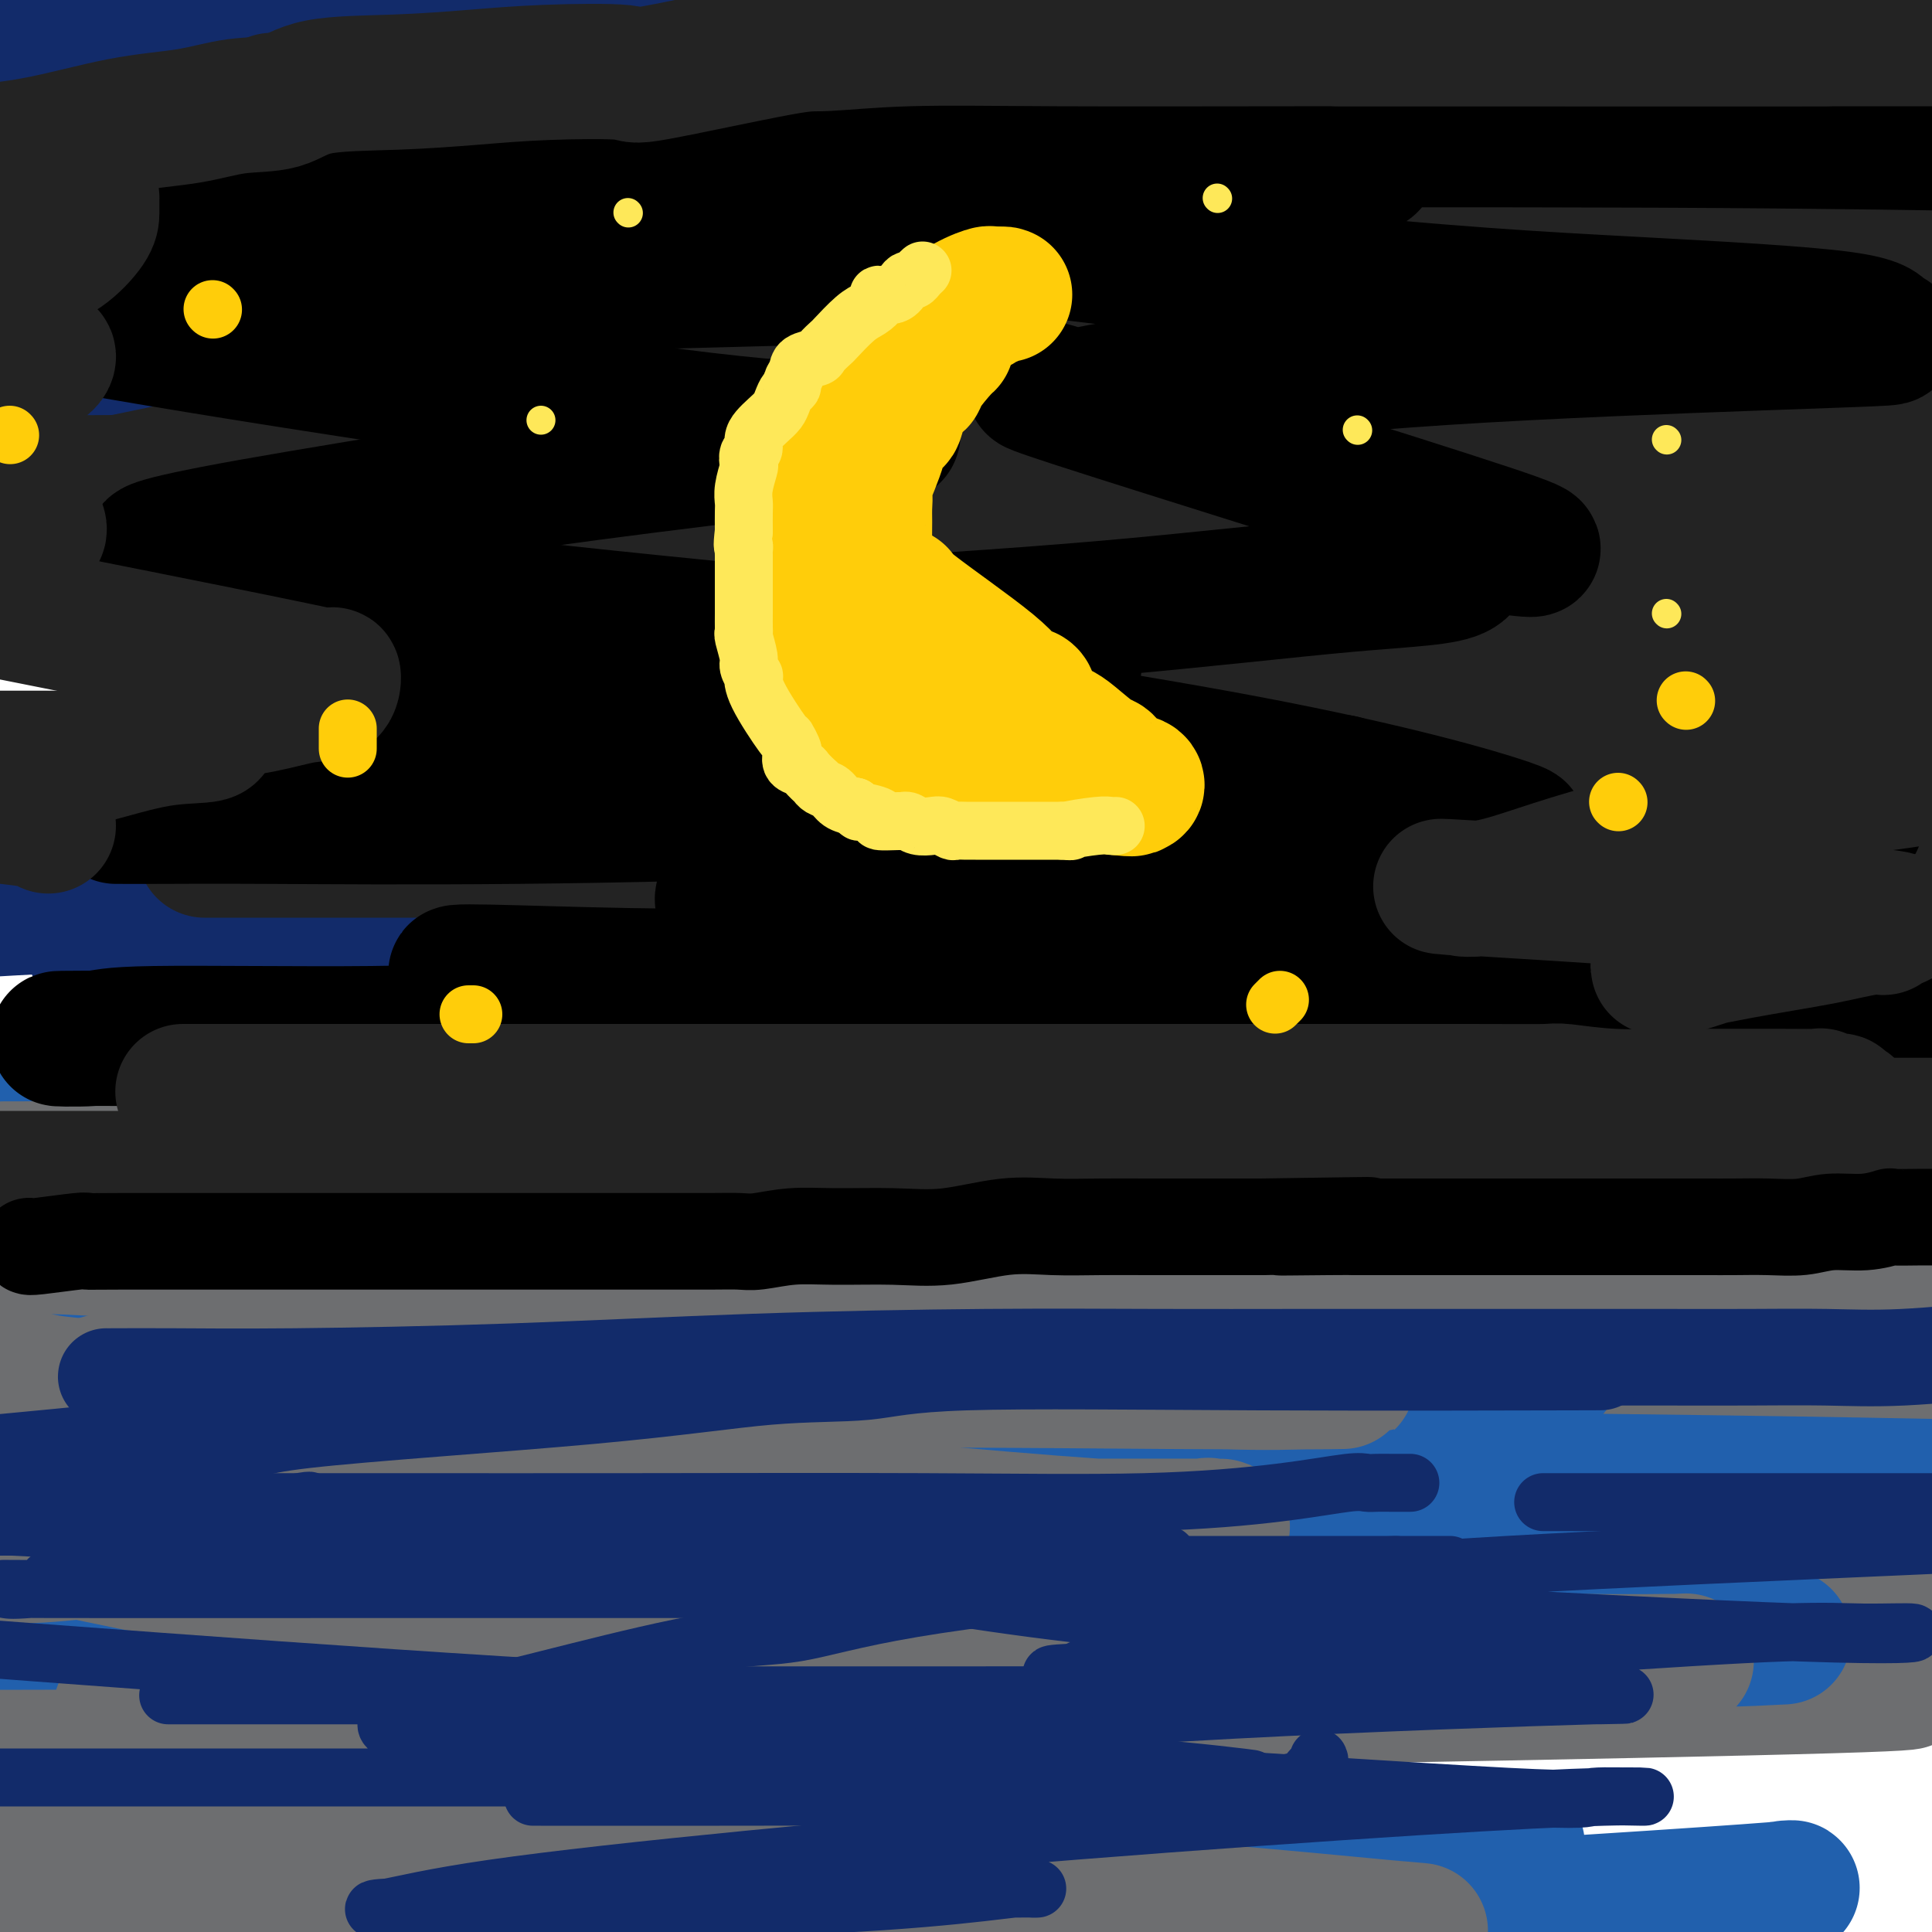 <svg viewBox='0 0 400 400' version='1.1' xmlns='http://www.w3.org/2000/svg' xmlns:xlink='http://www.w3.org/1999/xlink'><g fill='none' stroke='rgb(18,43,106)' stroke-width='28' stroke-linecap='round' stroke-linejoin='round'><path d='M8,97c0.163,-0.002 0.326,-0.004 1,0c0.674,0.004 1.861,0.015 18,0c16.139,-0.015 47.232,-0.058 83,0c35.768,0.058 76.211,0.215 118,0c41.789,-0.215 84.924,-0.801 115,-2c30.076,-1.199 47.093,-3.011 48,-3c0.907,0.011 -14.297,1.845 -22,3c-7.703,1.155 -7.905,1.632 -31,3c-23.095,1.368 -69.081,3.626 -106,5c-36.919,1.374 -64.769,1.865 -82,2c-17.231,0.135 -23.842,-0.086 -26,0c-2.158,0.086 0.137,0.479 5,0c4.863,-0.479 12.293,-1.829 34,-3c21.707,-1.171 57.690,-2.161 98,-3c40.310,-0.839 84.946,-1.525 124,-2c39.054,-0.475 72.527,-0.737 106,-1'/><path d='M398,96c12.881,-0.038 25.762,-0.076 0,0c-25.762,0.076 -90.168,0.266 -122,0c-31.832,-0.266 -31.089,-0.989 -34,-1c-2.911,-0.011 -9.476,0.689 2,-1c11.476,-1.689 40.993,-5.768 73,-8c32.007,-2.232 66.503,-2.616 101,-3'/><path d='M330,78c8.721,-0.221 17.441,-0.441 0,0c-17.441,0.441 -61.044,1.544 -100,-1c-38.956,-2.544 -73.265,-8.735 -83,-11c-9.735,-2.265 5.103,-0.606 31,0c25.897,0.606 62.851,0.157 81,0c18.149,-0.157 17.493,-0.024 18,0c0.507,0.024 2.177,-0.063 -1,0c-3.177,0.063 -11.202,0.275 -31,0c-19.798,-0.275 -51.369,-1.035 -88,0c-36.631,1.035 -78.323,3.867 -115,5c-36.677,1.133 -68.338,0.566 -100,0'/><path d='M3,65c-2.569,0.226 -5.138,0.451 0,0c5.138,-0.451 17.985,-1.579 35,-2c17.015,-0.421 38.200,-0.133 45,0c6.800,0.133 -0.785,0.113 0,0c0.785,-0.113 9.938,-0.318 -4,0c-13.938,0.318 -50.969,1.159 -88,2'/><path d='M9,46c-9.419,0.558 -18.838,1.116 0,0c18.838,-1.116 65.932,-3.907 97,-6c31.068,-2.093 46.109,-3.489 52,-4c5.891,-0.511 2.631,-0.137 1,0c-1.631,0.137 -1.633,0.037 -2,0c-0.367,-0.037 -1.099,-0.010 -6,0c-4.901,0.010 -13.972,0.003 -43,0c-29.028,-0.003 -78.014,-0.001 -127,0'/><path d='M107,8c-16.768,0.453 -33.537,0.906 0,0c33.537,-0.906 117.379,-3.172 148,-4c30.621,-0.828 8.021,-0.219 -1,0c-9.021,0.219 -4.465,0.048 -17,0c-12.535,-0.048 -42.163,0.025 -55,0c-12.837,-0.025 -8.883,-0.150 -43,0c-34.117,0.150 -106.305,0.575 -132,0c-25.695,-0.575 -4.898,-2.150 2,-3c6.898,-0.850 -0.103,-0.975 0,-1c0.103,-0.025 7.310,0.050 13,0c5.690,-0.050 9.865,-0.223 12,0c2.135,0.223 2.232,0.843 1,1c-1.232,0.157 -3.793,-0.150 -2,0c1.793,0.150 7.941,0.757 -8,1c-15.941,0.243 -53.970,0.121 -92,0'/><path d='M71,115c-0.756,-0.267 -1.511,-0.533 0,0c1.511,0.533 5.289,1.867 -18,3c-23.289,1.133 -73.644,2.067 -124,3'/><path d='M19,120c-4.622,0.378 -9.244,0.756 0,0c9.244,-0.756 32.356,-2.644 13,0c-19.356,2.644 -81.178,9.822 -143,17'/><path d='M83,140c-10.431,0.081 -20.863,0.162 0,0c20.863,-0.162 73.020,-0.566 115,0c41.980,0.566 73.785,2.102 95,3c21.215,0.898 31.842,1.160 36,2c4.158,0.840 1.847,2.260 0,3c-1.847,0.740 -3.229,0.801 -16,2c-12.771,1.199 -36.932,3.537 -63,5c-26.068,1.463 -54.045,2.053 -81,3c-26.955,0.947 -52.888,2.252 -67,3c-14.112,0.748 -16.404,0.938 -17,1c-0.596,0.062 0.503,-0.005 2,0c1.497,0.005 3.391,0.082 11,0c7.609,-0.082 20.932,-0.321 36,0c15.068,0.321 31.882,1.204 49,2c17.118,0.796 34.539,1.506 44,2c9.461,0.494 10.962,0.773 12,1c1.038,0.227 1.613,0.401 0,1c-1.613,0.599 -5.415,1.622 -8,2c-2.585,0.378 -3.954,0.112 -12,1c-8.046,0.888 -22.769,2.932 -55,4c-32.231,1.068 -81.970,1.162 -111,2c-29.030,0.838 -37.352,2.421 -40,3c-2.648,0.579 0.379,0.155 3,0c2.621,-0.155 4.835,-0.042 15,0c10.165,0.042 28.279,0.011 67,0c38.721,-0.011 98.049,-0.003 138,0c39.951,0.003 60.525,0.001 81,0c20.475,-0.001 40.850,-0.000 51,0c10.150,0.000 10.075,0.000 10,0'/><path d='M378,180c57.769,0.203 19.692,0.709 -23,1c-42.692,0.291 -90.000,0.367 -113,0c-23.000,-0.367 -21.692,-1.176 -64,0c-42.308,1.176 -128.231,4.336 -176,7c-47.769,2.664 -57.385,4.832 -67,7'/><path d='M28,197c-7.214,-0.226 -14.428,-0.453 0,0c14.428,0.453 50.499,1.585 102,2c51.501,0.415 118.433,0.111 150,0c31.567,-0.111 27.771,-0.030 32,0c4.229,0.030 16.485,0.008 21,0c4.515,-0.008 1.290,-0.002 0,0c-1.290,0.002 -0.645,0.001 0,0'/></g>
<g fill='none' stroke='rgb(109,110,112)' stroke-width='28' stroke-linecap='round' stroke-linejoin='round'><path d='M44,273c1.293,-0.001 2.587,-0.001 2,0c-0.587,0.001 -3.053,0.004 6,0c9.053,-0.004 29.627,-0.016 46,0c16.373,0.016 28.546,0.061 58,-1c29.454,-1.061 76.190,-3.228 113,-4c36.810,-0.772 63.694,-0.151 79,0c15.306,0.151 19.035,-0.170 20,0c0.965,0.170 -0.832,0.830 -1,1c-0.168,0.170 1.295,-0.151 -3,0c-4.295,0.151 -14.347,0.772 -27,1c-12.653,0.228 -27.907,0.061 -72,0c-44.093,-0.061 -117.027,-0.018 -170,0c-52.973,0.018 -85.987,0.009 -119,0'/><path d='M6,270c-0.089,-0.022 -0.178,-0.044 0,0c0.178,0.044 0.622,0.156 -4,1c-4.622,0.844 -14.311,2.422 -24,4'/><path d='M34,328c0.607,0.018 1.214,0.036 0,0c-1.214,-0.036 -4.250,-0.125 -9,0c-4.750,0.125 -11.214,0.464 -22,0c-10.786,-0.464 -25.893,-1.732 -41,-3'/><path d='M104,305c5.622,-0.089 11.244,-0.178 0,0c-11.244,0.178 -39.356,0.622 -64,1c-24.644,0.378 -45.822,0.689 -67,1'/><path d='M0,311c0.071,-0.255 0.141,-0.511 0,0c-0.141,0.511 -0.495,1.788 36,3c36.495,1.212 109.837,2.358 136,3c26.163,0.642 5.147,0.780 -3,1c-8.147,0.220 -3.424,0.521 -15,3c-11.576,2.479 -39.450,7.137 -69,11c-29.550,3.863 -60.775,6.932 -92,10'/><path d='M83,364c-6.353,-0.203 -12.705,-0.405 0,0c12.705,0.405 44.468,1.419 61,2c16.532,0.581 17.833,0.730 16,2c-1.833,1.270 -6.801,3.660 -16,6c-9.199,2.340 -22.631,4.630 -38,6c-15.369,1.370 -32.677,1.820 -66,2c-33.323,0.180 -82.662,0.090 -132,0'/><path d='M87,366c-5.735,-0.000 -11.470,-0.000 0,0c11.470,0.000 40.144,0.000 54,0c13.856,-0.000 12.893,-0.002 12,0c-0.893,0.002 -1.717,0.006 -1,0c0.717,-0.006 2.976,-0.022 -5,0c-7.976,0.022 -26.186,0.083 -38,0c-11.814,-0.083 -17.233,-0.309 -38,-1c-20.767,-0.691 -56.884,-1.845 -93,-3'/><path d='M51,363c-9.880,-0.173 -19.760,-0.347 0,0c19.760,0.347 69.158,1.214 100,2c30.842,0.786 43.126,1.490 47,2c3.874,0.510 -0.663,0.828 -5,1c-4.337,0.172 -8.475,0.200 -20,0c-11.525,-0.200 -30.436,-0.629 -62,-2c-31.564,-1.371 -75.782,-3.686 -120,-6'/><path d='M49,359c-1.478,0.207 -2.957,0.415 0,0c2.957,-0.415 10.349,-1.451 11,-2c0.651,-0.549 -5.440,-0.609 -11,-1c-5.560,-0.391 -10.589,-1.112 -19,-2c-8.411,-0.888 -20.206,-1.944 -32,-3'/><path d='M63,351c-13.732,0.000 -27.464,0.000 0,0c27.464,-0.000 96.124,-0.001 130,0c33.876,0.001 32.969,0.004 33,0c0.031,-0.004 1.001,-0.015 1,0c-0.001,0.015 -0.973,0.057 -3,0c-2.027,-0.057 -5.110,-0.211 -15,0c-9.890,0.211 -26.586,0.788 -54,0c-27.414,-0.788 -65.547,-2.939 -97,-4c-31.453,-1.061 -56.227,-1.030 -81,-1'/><path d='M40,346c-11.423,-0.552 -22.845,-1.104 0,0c22.845,1.104 79.959,3.865 126,5c46.041,1.135 81.011,0.644 118,0c36.989,-0.644 75.999,-1.441 95,-2c19.001,-0.559 17.994,-0.881 13,-1c-4.994,-0.119 -13.974,-0.035 -23,0c-9.026,0.035 -18.098,0.022 -31,0c-12.902,-0.022 -29.636,-0.052 -38,0c-8.364,0.052 -8.360,0.185 -8,0c0.360,-0.185 1.076,-0.689 1,-1c-0.076,-0.311 -0.944,-0.430 6,-1c6.944,-0.570 21.698,-1.591 43,-2c21.302,-0.409 49.151,-0.204 77,0'/><path d='M392,338c7.718,0.029 15.436,0.059 0,0c-15.436,-0.059 -54.026,-0.206 -72,0c-17.974,0.206 -15.333,0.767 -15,1c0.333,0.233 -1.641,0.140 1,0c2.641,-0.140 9.897,-0.326 28,-1c18.103,-0.674 47.051,-1.837 76,-3'/><path d='M316,322c11.630,0.535 23.261,1.070 0,0c-23.261,-1.070 -81.413,-3.744 -118,-5c-36.587,-1.256 -51.608,-1.093 -57,-1c-5.392,0.093 -1.154,0.116 1,0c2.154,-0.116 2.225,-0.371 11,-1c8.775,-0.629 26.254,-1.632 59,-2c32.746,-0.368 80.760,-0.101 107,0c26.240,0.101 30.708,0.036 32,0c1.292,-0.036 -0.592,-0.041 -1,0c-0.408,0.041 0.659,0.130 -7,0c-7.659,-0.130 -24.044,-0.478 -48,-2c-23.956,-1.522 -55.484,-4.219 -75,-6c-19.516,-1.781 -27.021,-2.645 -29,-3c-1.979,-0.355 1.569,-0.200 2,0c0.431,0.200 -2.256,0.445 7,0c9.256,-0.445 30.453,-1.581 55,-2c24.547,-0.419 52.442,-0.120 79,0c26.558,0.120 51.779,0.060 77,0'/><path d='M377,297c3.962,0.415 7.923,0.829 0,0c-7.923,-0.829 -27.732,-2.903 -59,-5c-31.268,-2.097 -73.995,-4.219 -73,-3c0.995,1.219 45.713,5.777 84,9c38.287,3.223 70.144,5.112 102,7'/></g>
<g fill='none' stroke='rgb(35,35,35)' stroke-width='28' stroke-linecap='round' stroke-linejoin='round'><path d='M7,163c0.201,0.266 0.402,0.531 2,1c1.598,0.469 4.592,1.141 6,2c1.408,0.859 1.230,1.905 29,2c27.770,0.095 83.488,-0.762 128,-3c44.512,-2.238 77.817,-5.858 104,-8c26.183,-2.142 45.243,-2.808 35,-3c-10.243,-0.192 -49.789,0.089 -64,0c-14.211,-0.089 -3.088,-0.550 0,-1c3.088,-0.450 -1.861,-0.890 3,-1c4.861,-0.110 19.532,0.112 52,0c32.468,-0.112 82.734,-0.556 133,-1'/><path d='M303,128c-1.730,0.111 -3.460,0.223 0,0c3.460,-0.223 12.110,-0.779 23,-1c10.890,-0.221 24.020,-0.105 35,0c10.980,0.105 19.811,0.200 20,0c0.189,-0.200 -8.263,-0.693 1,0c9.263,0.693 36.242,2.573 -12,0c-48.242,-2.573 -171.703,-9.598 -217,-12c-45.297,-2.402 -12.429,-0.182 2,0c14.429,0.182 10.420,-1.674 18,-4c7.580,-2.326 26.751,-5.121 48,-7c21.249,-1.879 44.577,-2.843 68,-4c23.423,-1.157 46.941,-2.506 65,-3c18.059,-0.494 30.660,-0.134 35,0c4.340,0.134 0.420,0.043 -2,0c-2.420,-0.043 -3.341,-0.036 -6,0c-2.659,0.036 -7.058,0.101 -19,0c-11.942,-0.101 -31.428,-0.367 -77,0c-45.572,0.367 -117.231,1.368 -169,2c-51.769,0.632 -83.648,0.895 -105,1c-21.352,0.105 -32.176,0.053 -43,0'/><path d='M16,100c-7.440,-0.212 -14.881,-0.425 0,0c14.881,0.425 52.083,1.486 85,2c32.917,0.514 61.549,0.481 90,1c28.451,0.519 56.720,1.589 71,2c14.280,0.411 14.572,0.161 14,0c-0.572,-0.161 -2.007,-0.234 -5,0c-2.993,0.234 -7.545,0.776 -29,-1c-21.455,-1.776 -59.815,-5.870 -93,-10c-33.185,-4.130 -61.197,-8.298 -75,-11c-13.803,-2.702 -13.398,-3.940 -15,-4c-1.602,-0.060 -5.210,1.059 1,0c6.210,-1.059 22.238,-4.294 47,-7c24.762,-2.706 58.257,-4.883 91,-6c32.743,-1.117 64.735,-1.175 91,-2c26.265,-0.825 46.804,-2.416 57,-3c10.196,-0.584 10.048,-0.162 10,0c-0.048,0.162 0.005,0.063 -2,0c-2.005,-0.063 -6.066,-0.089 -14,0c-7.934,0.089 -19.740,0.294 -55,-2c-35.260,-2.294 -93.975,-7.088 -132,-11c-38.025,-3.912 -55.360,-6.942 -62,-8c-6.640,-1.058 -2.583,-0.144 -2,0c0.583,0.144 -2.306,-0.483 3,-1c5.306,-0.517 18.807,-0.923 40,-2c21.193,-1.077 50.076,-2.824 80,-4c29.924,-1.176 60.887,-1.779 81,-2c20.113,-0.221 29.377,-0.059 33,0c3.623,0.059 1.607,0.017 -1,0c-2.607,-0.017 -5.803,-0.008 -9,0'/><path d='M316,31c-9.623,-0.198 -28.681,-0.693 -54,-2c-25.319,-1.307 -56.898,-3.426 -96,-5c-39.102,-1.574 -85.727,-2.604 -102,-3c-16.273,-0.396 -2.195,-0.159 2,0c4.195,0.159 -1.492,0.240 5,0c6.492,-0.240 25.162,-0.802 51,0c25.838,0.802 58.843,2.968 92,5c33.157,2.032 66.465,3.932 99,6c32.535,2.068 64.296,4.305 83,6c18.704,1.695 24.352,2.847 30,4'/><path d='M351,53c4.874,-0.553 9.748,-1.105 0,0c-9.748,1.105 -34.118,3.868 -43,5c-8.882,1.132 -2.278,0.633 0,1c2.278,0.367 0.229,1.599 2,2c1.771,0.401 7.363,-0.028 23,2c15.637,2.028 41.318,6.514 67,11'/><path d='M384,111c3.288,-0.189 6.576,-0.379 0,0c-6.576,0.379 -23.017,1.326 -49,3c-25.983,1.674 -61.508,4.075 -86,7c-24.492,2.925 -37.951,6.376 -45,8c-7.049,1.624 -7.688,1.423 -8,2c-0.312,0.577 -0.297,1.932 1,3c1.297,1.068 3.876,1.848 7,3c3.124,1.152 6.792,2.677 25,7c18.208,4.323 50.957,11.446 63,14c12.043,2.554 3.382,0.541 0,0c-3.382,-0.541 -1.483,0.390 -7,1c-5.517,0.610 -18.449,0.900 -32,1c-13.551,0.100 -27.722,0.012 -57,0c-29.278,-0.012 -73.662,0.052 -100,-1c-26.338,-1.052 -34.629,-3.220 -38,-4c-3.371,-0.780 -1.823,-0.170 0,0c1.823,0.170 3.922,-0.098 7,0c3.078,0.098 7.136,0.562 10,1c2.864,0.438 4.536,0.849 5,1c0.464,0.151 -0.279,0.040 -1,0c-0.721,-0.040 -1.420,-0.011 -5,0c-3.580,0.011 -10.041,0.003 -21,0c-10.959,-0.003 -26.417,-0.001 -44,0c-17.583,0.001 -37.292,0.000 -57,0'/><path d='M56,176c-11.815,0.000 -23.631,0.000 0,0c23.631,0.000 82.708,0.000 133,0c50.292,0.000 91.798,0.000 128,0c36.202,0.000 67.101,0.000 98,0'/><path d='M320,171c10.310,0.959 20.621,1.917 0,0c-20.621,-1.917 -72.173,-6.710 -114,-9c-41.827,-2.290 -73.929,-2.078 -96,-2c-22.071,0.078 -34.113,0.023 -38,0c-3.887,-0.023 0.380,-0.014 1,0c0.620,0.014 -2.406,0.034 4,0c6.406,-0.034 22.243,-0.123 43,0c20.757,0.123 46.435,0.456 91,-1c44.565,-1.456 108.019,-4.702 143,-6c34.981,-1.298 41.491,-0.649 48,0'/><path d='M391,150c1.485,0.446 2.970,0.892 0,0c-2.970,-0.892 -10.395,-3.122 -31,-7c-20.605,-3.878 -54.390,-9.403 -89,-17c-34.610,-7.597 -70.045,-17.265 -83,-21c-12.955,-3.735 -3.430,-1.537 1,-2c4.430,-0.463 3.767,-3.587 5,-5c1.233,-1.413 4.364,-1.115 7,-1c2.636,0.115 4.776,0.048 5,0c0.224,-0.048 -1.470,-0.077 -6,0c-4.530,0.077 -11.896,0.259 -22,1c-10.104,0.741 -22.946,2.041 -45,3c-22.054,0.959 -53.320,1.578 -65,2c-11.680,0.422 -3.772,0.649 -1,1c2.772,0.351 0.410,0.826 -1,1c-1.410,0.174 -1.867,0.047 -2,0c-0.133,-0.047 0.057,-0.012 -6,0c-6.057,0.012 -18.362,0.003 -28,0c-9.638,-0.003 -16.611,-0.001 -23,0c-6.389,0.001 -12.195,0.000 -18,0'/><path d='M15,102c-5.667,1.234 -11.333,2.469 0,0c11.333,-2.469 39.667,-8.641 70,-13c30.333,-4.359 62.667,-6.904 98,-11c35.333,-4.096 73.667,-9.742 113,-15c39.333,-5.258 79.667,-10.129 120,-15'/><path d='M362,30c6.634,-0.004 13.268,-0.007 0,0c-13.268,0.007 -46.439,0.025 -69,0c-22.561,-0.025 -34.511,-0.094 -41,0c-6.489,0.094 -7.518,0.351 -8,1c-0.482,0.649 -0.418,1.689 0,2c0.418,0.311 1.189,-0.109 2,0c0.811,0.109 1.660,0.745 2,1c0.340,0.255 0.170,0.127 0,0'/><path d='M265,53c0.427,-0.002 0.853,-0.004 2,0c1.147,0.004 3.014,0.015 8,0c4.986,-0.015 13.090,-0.057 22,0c8.910,0.057 18.625,0.211 27,1c8.375,0.789 15.409,2.212 18,3c2.591,0.788 0.740,0.939 0,1c-0.740,0.061 -0.370,0.030 0,0'/></g>
<g fill='none' stroke='rgb(33,96,173)' stroke-width='28' stroke-linecap='round' stroke-linejoin='round'><path d='M232,399c-3.211,0.121 -6.421,0.242 0,0c6.421,-0.242 22.475,-0.848 44,-2c21.525,-1.152 48.522,-2.849 66,-4c17.478,-1.151 25.438,-1.754 28,-2c2.562,-0.246 -0.274,-0.134 -1,0c-0.726,0.134 0.656,0.290 0,1c-0.656,0.710 -3.351,1.973 -10,3c-6.649,1.027 -17.253,1.818 -34,2c-16.747,0.182 -39.639,-0.243 -66,0c-26.361,0.243 -56.192,1.155 -86,0c-29.808,-1.155 -59.594,-4.378 -80,-6c-20.406,-1.622 -31.433,-1.644 -35,-2c-3.567,-0.356 0.327,-1.045 2,-1c1.673,0.045 1.127,0.825 11,0c9.873,-0.825 30.165,-3.255 54,-4c23.835,-0.745 51.212,0.196 77,0c25.788,-0.196 49.986,-1.530 69,-2c19.014,-0.470 32.843,-0.078 39,0c6.157,0.078 4.641,-0.159 1,0c-3.641,0.159 -9.409,0.714 -17,0c-7.591,-0.714 -17.006,-2.698 -52,-6c-34.994,-3.302 -95.567,-7.924 -126,-11c-30.433,-3.076 -30.727,-4.608 -45,-7c-14.273,-2.392 -42.524,-5.646 -56,-7c-13.476,-1.354 -12.176,-0.808 -7,-1c5.176,-0.192 14.227,-1.123 19,-2c4.773,-0.877 5.269,-1.699 37,-2c31.731,-0.301 94.697,-0.081 134,0c39.303,0.081 54.944,0.023 64,0c9.056,-0.023 11.528,-0.012 14,0'/><path d='M276,346c33.989,0.194 12.961,0.679 -1,0c-13.961,-0.679 -20.854,-2.522 -31,-4c-10.146,-1.478 -23.546,-2.592 -26,-3c-2.454,-0.408 6.036,-0.110 26,0c19.964,0.110 51.400,0.033 73,0c21.600,-0.033 33.362,-0.023 40,0c6.638,0.023 8.152,0.059 10,0c1.848,-0.059 4.029,-0.215 0,0c-4.029,0.215 -14.267,0.799 -32,0c-17.733,-0.799 -42.960,-2.982 -71,-6c-28.040,-3.018 -58.894,-6.872 -78,-9c-19.106,-2.128 -26.466,-2.529 -44,-5c-17.534,-2.471 -45.244,-7.013 -55,-9c-9.756,-1.987 -1.558,-1.419 -2,-1c-0.442,0.419 -9.525,0.690 4,0c13.525,-0.690 49.656,-2.339 83,-3c33.344,-0.661 63.900,-0.332 95,0c31.100,0.332 62.743,0.666 87,1c24.257,0.334 41.129,0.667 58,1'/><path d='M289,281c28.043,2.235 56.086,4.469 0,0c-56.086,-4.469 -196.300,-15.642 -248,-20c-51.700,-4.358 -14.887,-1.900 0,-1c14.887,0.900 7.848,0.241 19,0c11.152,-0.241 40.497,-0.065 72,0c31.503,0.065 65.165,0.019 96,0c30.835,-0.019 58.843,-0.012 88,0c29.157,0.012 59.463,0.030 70,0c10.537,-0.030 1.303,-0.107 1,0c-0.303,0.107 8.324,0.400 -2,0c-10.324,-0.400 -39.598,-1.491 -61,-3c-21.402,-1.509 -34.931,-3.435 -52,-7c-17.069,-3.565 -37.678,-8.770 -60,-12c-22.322,-3.230 -46.356,-4.485 -72,-6c-25.644,-1.515 -52.898,-3.290 -80,-4c-27.102,-0.710 -54.051,-0.355 -81,0'/><path d='M35,245c-2.918,-0.303 -5.836,-0.606 0,0c5.836,0.606 20.425,2.122 30,3c9.575,0.878 14.136,1.120 20,2c5.864,0.880 13.030,2.398 18,3c4.970,0.602 7.745,0.287 14,1c6.255,0.713 15.990,2.453 21,3c5.010,0.547 5.295,-0.098 13,0c7.705,0.098 22.831,0.940 35,2c12.169,1.060 21.382,2.336 26,3c4.618,0.664 4.640,0.714 11,1c6.360,0.286 19.059,0.808 24,1c4.941,0.192 2.126,0.055 1,0c-1.126,-0.055 -0.563,-0.027 0,0'/><path d='M234,270c-0.844,1.156 -1.689,2.311 -2,3c-0.311,0.689 -0.089,0.911 0,1c0.089,0.089 0.044,0.044 0,0'/></g>
<g fill='none' stroke='rgb(109,110,112)' stroke-width='28' stroke-linecap='round' stroke-linejoin='round'><path d='M25,354c0.743,0.001 1.485,0.002 2,0c0.515,-0.002 0.801,-0.007 3,0c2.199,0.007 6.310,0.027 17,0c10.690,-0.027 27.957,-0.102 49,0c21.043,0.102 45.861,0.381 71,0c25.139,-0.381 50.597,-1.423 77,-3c26.403,-1.577 53.750,-3.690 72,-5c18.250,-1.310 27.401,-1.817 31,-2c3.599,-0.183 1.645,-0.041 1,0c-0.645,0.041 0.018,-0.019 -2,0c-2.018,0.019 -6.717,0.117 -19,0c-12.283,-0.117 -32.151,-0.448 -57,-2c-24.849,-1.552 -54.680,-4.325 -88,-8c-33.320,-3.675 -70.128,-8.251 -99,-11c-28.872,-2.749 -49.807,-3.671 -58,-4c-8.193,-0.329 -3.645,-0.064 -1,0c2.645,0.064 3.387,-0.074 2,0c-1.387,0.074 -4.903,0.359 14,0c18.903,-0.359 60.224,-1.364 92,-2c31.776,-0.636 54.008,-0.904 68,-1c13.992,-0.096 19.743,-0.019 28,0c8.257,0.019 19.019,-0.021 23,0c3.981,0.021 1.180,0.103 0,0c-1.180,-0.103 -0.739,-0.392 -1,0c-0.261,0.392 -1.225,1.466 -23,0c-21.775,-1.466 -64.363,-5.472 -99,-9c-34.637,-3.528 -61.325,-6.580 -85,-9c-23.675,-2.420 -44.338,-4.210 -65,-6'/><path d='M52,289c-6.880,0.339 -13.759,0.679 0,0c13.759,-0.679 48.158,-2.376 86,-3c37.842,-0.624 79.128,-0.174 104,0c24.872,0.174 33.329,0.071 36,0c2.671,-0.071 -0.444,-0.110 -5,0c-4.556,0.110 -10.553,0.369 -21,0c-10.447,-0.369 -25.344,-1.367 -43,-3c-17.656,-1.633 -38.071,-3.901 -45,-5c-6.929,-1.099 -0.373,-1.028 9,-1c9.373,0.028 21.561,0.014 41,0c19.439,-0.014 46.129,-0.027 70,0c23.871,0.027 44.924,0.093 64,0c19.076,-0.093 36.176,-0.347 39,-1c2.824,-0.653 -8.629,-1.706 -20,-2c-11.371,-0.294 -22.659,0.170 -57,-2c-34.341,-2.170 -91.735,-6.974 -119,-9c-27.265,-2.026 -24.402,-1.274 -30,-1c-5.598,0.274 -19.656,0.070 -25,0c-5.344,-0.070 -1.973,-0.005 3,0c4.973,0.005 11.550,-0.050 30,0c18.450,0.050 48.775,0.206 79,0c30.225,-0.206 60.350,-0.773 87,0c26.650,0.773 49.825,2.887 73,5'/><path d='M392,273c6.680,0.000 13.360,0.000 0,0c-13.360,0.000 -46.758,0.000 -76,0c-29.242,0.000 -54.326,0.000 -88,0c-33.674,0.000 -75.938,0.000 -95,0c-19.062,0.000 -14.924,0.000 -15,0c-0.076,0.000 -4.367,0.000 3,0c7.367,0.000 26.390,0.000 34,0c7.610,0.000 3.805,0.000 0,0'/><path d='M117,251c-12.362,-0.396 -24.724,-0.791 -34,-2c-9.276,-1.209 -15.466,-3.230 -18,-4c-2.534,-0.770 -1.413,-0.287 1,0c2.413,0.287 6.120,0.378 13,1c6.880,0.622 16.935,1.774 39,4c22.065,2.226 56.139,5.525 69,7c12.861,1.475 4.508,1.127 -4,1c-8.508,-0.127 -17.170,-0.034 -29,0c-11.830,0.034 -26.829,0.009 -46,0c-19.171,-0.009 -42.516,-0.003 -55,0c-12.484,0.003 -14.107,0.001 -22,0c-7.893,-0.001 -22.056,-0.003 -27,0c-4.944,0.003 -0.671,0.010 1,0c1.671,-0.010 0.739,-0.036 3,0c2.261,0.036 7.716,0.133 20,1c12.284,0.867 31.396,2.504 51,3c19.604,0.496 39.699,-0.150 60,0c20.301,0.150 40.806,1.094 57,2c16.194,0.906 28.075,1.773 34,2c5.925,0.227 5.894,-0.188 -3,0c-8.894,0.188 -26.652,0.978 -48,0c-21.348,-0.978 -46.286,-3.725 -75,-7c-28.714,-3.275 -61.204,-7.079 -85,-10c-23.796,-2.921 -38.898,-4.961 -54,-7'/><path d='M18,242c-14.821,0.019 -29.642,0.039 0,0c29.642,-0.039 103.749,-0.136 146,0c42.251,0.136 52.648,0.506 56,1c3.352,0.494 -0.339,1.111 -1,1c-0.661,-0.111 1.709,-0.951 -1,0c-2.709,0.951 -10.498,3.691 -16,5c-5.502,1.309 -8.717,1.185 -30,5c-21.283,3.815 -60.632,11.569 -79,15c-18.368,3.431 -15.753,2.539 -26,5c-10.247,2.461 -33.356,8.275 -49,13c-15.644,4.725 -23.822,8.363 -32,12'/><path d='M11,320c-1.685,-0.376 -3.370,-0.753 0,0c3.370,0.753 11.794,2.635 29,6c17.206,3.365 43.193,8.213 64,13c20.807,4.787 36.432,9.512 45,12c8.568,2.488 10.077,2.740 10,3c-0.077,0.260 -1.742,0.528 0,1c1.742,0.472 6.890,1.147 -5,3c-11.890,1.853 -40.816,4.883 -55,6c-14.184,1.117 -13.624,0.319 -35,0c-21.376,-0.319 -64.688,-0.160 -108,0'/><path d='M3,388c-7.362,-0.223 -14.724,-0.445 0,0c14.724,0.445 51.534,1.559 87,2c35.466,0.441 69.589,0.211 106,2c36.411,1.789 75.111,5.597 90,7c14.889,1.403 5.968,0.401 -1,0c-6.968,-0.401 -11.984,-0.200 -17,0'/><path d='M150,398c2.096,-0.000 4.193,-0.001 0,0c-4.193,0.001 -14.674,0.003 -21,0c-6.326,-0.003 -8.496,-0.012 -9,0c-0.504,0.012 0.659,0.044 1,0c0.341,-0.044 -0.139,-0.166 5,0c5.139,0.166 15.897,0.619 33,1c17.103,0.381 40.552,0.691 64,1'/><path d='M51,168c1.344,0.000 2.687,0.000 3,0c0.313,0.000 -0.405,0.000 2,0c2.405,0.000 7.933,0.000 15,0c7.067,-0.000 15.672,0.000 27,0c11.328,0.000 25.379,0.000 31,0c5.621,0.000 2.810,0.000 0,0'/></g>
<g fill='none' stroke='rgb(0,0,0)' stroke-width='28' stroke-linecap='round' stroke-linejoin='round'><path d='M24,169c2.964,0.008 5.927,0.016 10,0c4.073,-0.016 9.255,-0.057 21,0c11.745,0.057 30.054,0.211 52,0c21.946,-0.211 47.528,-0.789 72,-2c24.472,-1.211 47.833,-3.056 65,-4c17.167,-0.944 28.141,-0.986 32,-1c3.859,-0.014 0.602,0.001 -1,0c-1.602,-0.001 -1.551,-0.019 -5,0c-3.449,0.019 -10.399,0.077 -23,0c-12.601,-0.077 -30.855,-0.287 -53,-1c-22.145,-0.713 -48.183,-1.930 -78,-4c-29.817,-2.070 -63.415,-4.994 -76,-6c-12.585,-1.006 -4.159,-0.096 -1,0c3.159,0.096 1.049,-0.623 0,-1c-1.049,-0.377 -1.038,-0.411 3,-1c4.038,-0.589 12.104,-1.731 26,-2c13.896,-0.269 33.621,0.335 54,-1c20.379,-1.335 41.413,-4.610 58,-6c16.587,-1.390 28.729,-0.894 35,-1c6.271,-0.106 6.672,-0.813 7,-1c0.328,-0.187 0.585,0.145 0,0c-0.585,-0.145 -2.011,-0.767 -3,-1c-0.989,-0.233 -1.542,-0.076 -22,-2c-20.458,-1.924 -60.822,-5.928 -80,-8c-19.178,-2.072 -17.171,-2.210 -28,-4c-10.829,-1.790 -34.496,-5.231 -46,-7c-11.504,-1.769 -10.847,-1.866 -11,-2c-0.153,-0.134 -1.118,-0.305 1,-1c2.118,-0.695 7.319,-1.913 19,-4c11.681,-2.087 29.840,-5.044 48,-8'/><path d='M100,101c28.163,-4.231 64.572,-8.310 78,-10c13.428,-1.690 3.876,-0.993 -1,-1c-4.876,-0.007 -5.077,-0.720 -8,-1c-2.923,-0.280 -8.567,-0.127 -31,-3c-22.433,-2.873 -61.655,-8.774 -88,-13c-26.345,-4.226 -39.813,-6.779 -47,-8c-7.187,-1.221 -8.094,-1.111 -9,-1'/><path d='M22,62c-7.939,0.293 -15.877,0.587 0,0c15.877,-0.587 55.570,-2.053 87,-3c31.430,-0.947 54.597,-1.375 71,-2c16.403,-0.625 26.041,-1.446 29,-2c2.959,-0.554 -0.762,-0.841 -2,-1c-1.238,-0.159 0.006,-0.192 -3,0c-3.006,0.192 -10.261,0.608 -26,0c-15.739,-0.608 -39.961,-2.240 -63,-4c-23.039,-1.760 -44.896,-3.649 -64,-6c-19.104,-2.351 -35.455,-5.165 -46,-7c-10.545,-1.835 -15.285,-2.691 -5,-3c10.285,-0.309 35.594,-0.072 90,0c54.406,0.072 137.907,-0.021 172,0c34.093,0.021 18.776,0.157 14,0c-4.776,-0.157 0.987,-0.606 0,0c-0.987,0.606 -8.725,2.268 -23,3c-14.275,0.732 -35.087,0.535 -57,1c-21.913,0.465 -44.927,1.594 -58,2c-13.073,0.406 -16.204,0.090 -15,0c1.204,-0.090 6.743,0.047 7,0c0.257,-0.047 -4.768,-0.279 19,3c23.768,3.279 76.328,10.069 113,14c36.672,3.931 57.456,5.002 76,6c18.544,0.998 34.847,1.921 43,3c8.153,1.079 8.154,2.314 9,3c0.846,0.686 2.536,0.823 0,1c-2.536,0.177 -9.298,0.394 -26,1c-16.702,0.606 -43.343,1.602 -65,3c-21.657,1.398 -38.328,3.199 -55,5'/><path d='M244,79c-26.251,2.597 -18.877,4.090 -22,3c-3.123,-1.090 -16.742,-4.762 1,1c17.742,5.762 66.845,20.957 85,27c18.155,6.043 5.363,2.935 0,3c-5.363,0.065 -3.296,3.302 -6,5c-2.704,1.698 -10.180,1.855 -23,3c-12.820,1.145 -30.984,3.277 -51,5c-20.016,1.723 -41.883,3.036 -57,4c-15.117,0.964 -23.483,1.580 -30,2c-6.517,0.420 -11.186,0.643 -8,2c3.186,1.357 14.227,3.846 17,5c2.773,1.154 -2.721,0.973 16,4c18.721,3.027 61.657,9.264 92,15c30.343,5.736 48.094,10.973 54,13c5.906,2.027 -0.032,0.844 -1,1c-0.968,0.156 3.034,1.651 -5,3c-8.034,1.349 -28.105,2.551 -47,3c-18.895,0.449 -36.613,0.146 -52,1c-15.387,0.854 -28.443,2.865 -38,4c-9.557,1.135 -15.614,1.393 -18,2c-2.386,0.607 -1.102,1.561 -1,3c0.102,1.439 -0.978,3.362 0,6c0.978,2.638 4.013,5.991 6,8c1.987,2.009 2.924,2.672 3,3c0.076,0.328 -0.710,0.319 0,1c0.710,0.681 2.917,2.052 0,3c-2.917,0.948 -10.959,1.474 -19,2'/><path d='M140,211c-3.657,0.262 -3.298,-0.084 -11,0c-7.702,0.084 -23.463,0.597 -29,1c-5.537,0.403 -0.848,0.697 -1,1c-0.152,0.303 -5.144,0.617 -8,1c-2.856,0.383 -3.574,0.836 -7,1c-3.426,0.164 -9.559,0.040 -17,0c-7.441,-0.040 -16.188,0.004 -27,0c-10.812,-0.004 -23.688,-0.058 -27,0c-3.312,0.058 2.940,0.226 6,0c3.060,-0.226 2.930,-0.845 13,-1c10.070,-0.155 30.342,0.155 45,0c14.658,-0.155 23.704,-0.776 46,-1c22.296,-0.224 57.843,-0.050 92,0c34.157,0.050 66.923,-0.025 83,0c16.077,0.025 15.464,0.151 19,0c3.536,-0.151 11.221,-0.579 24,0c12.779,0.579 30.651,2.165 46,3c15.349,0.835 28.174,0.917 41,1'/><path d='M393,218c2.908,-0.036 5.817,-0.072 0,0c-5.817,0.072 -20.359,0.253 -33,0c-12.641,-0.253 -23.382,-0.940 -38,-2c-14.618,-1.060 -33.112,-2.492 -39,-3c-5.888,-0.508 0.830,-0.092 1,0c0.170,0.092 -6.208,-0.139 5,1c11.208,1.139 40.003,3.647 49,5c8.997,1.353 -1.804,1.552 -8,2c-6.196,0.448 -7.786,1.147 -30,0c-22.214,-1.147 -65.052,-4.139 -87,-6c-21.948,-1.861 -23.005,-2.590 -44,-5c-20.995,-2.410 -61.927,-6.502 -72,-8c-10.073,-1.498 10.714,-0.401 33,0c22.286,0.401 46.070,0.108 74,0c27.930,-0.108 60.006,-0.031 80,0c19.994,0.031 27.905,0.017 37,0c9.095,-0.017 19.374,-0.038 23,0c3.626,0.038 0.601,0.134 0,0c-0.601,-0.134 1.223,-0.498 -1,-1c-2.223,-0.502 -8.492,-1.144 -14,-2c-5.508,-0.856 -10.254,-1.928 -15,-3'/><path d='M314,196c-8.000,-1.600 -13.000,-2.600 -15,-3c-2.000,-0.400 -1.000,-0.200 0,0'/><path d='M279,179c1.930,0.026 3.860,0.051 6,0c2.140,-0.051 4.491,-0.179 11,0c6.509,0.179 17.175,0.663 34,-1c16.825,-1.663 39.807,-5.475 49,-7c9.193,-1.525 4.596,-0.762 0,0'/><path d='M230,29c-0.450,0.002 -0.900,0.003 1,0c1.900,-0.003 6.148,-0.011 4,0c-2.148,0.011 -10.694,0.041 8,0c18.694,-0.041 64.627,-0.155 100,0c35.373,0.155 60.187,0.577 85,1'/></g>
<g fill='none' stroke='rgb(255,205,10)' stroke-width='28' stroke-linecap='round' stroke-linejoin='round'><path d='M205,61c0.046,-0.175 0.092,-0.351 -1,0c-1.092,0.351 -3.322,1.227 -6,3c-2.678,1.773 -5.804,4.442 -7,5c-1.196,0.558 -0.462,-0.994 -3,1c-2.538,1.994 -8.348,7.532 -10,9c-1.652,1.468 0.856,-1.136 0,1c-0.856,2.136 -5.074,9.013 -7,13c-1.926,3.987 -1.560,5.085 -2,6c-0.440,0.915 -1.687,1.645 -2,3c-0.313,1.355 0.309,3.333 0,5c-0.309,1.667 -1.547,3.023 -2,5c-0.453,1.977 -0.121,4.574 0,6c0.121,1.426 0.031,1.682 0,3c-0.031,1.318 -0.002,3.697 0,5c0.002,1.303 -0.023,1.528 0,2c0.023,0.472 0.092,1.190 1,3c0.908,1.810 2.654,4.710 3,6c0.346,1.290 -0.709,0.968 0,2c0.709,1.032 3.181,3.416 5,5c1.819,1.584 2.983,2.367 4,3c1.017,0.633 1.887,1.117 3,2c1.113,0.883 2.471,2.167 4,3c1.529,0.833 3.230,1.215 5,2c1.770,0.785 3.611,1.971 6,3c2.389,1.029 5.328,1.900 7,2c1.672,0.100 2.077,-0.571 5,0c2.923,0.571 8.364,2.385 12,3c3.636,0.615 5.467,0.033 7,0c1.533,-0.033 2.766,0.484 4,1'/><path d='M231,163c4.960,0.603 3.361,0.112 3,0c-0.361,-0.112 0.517,0.156 1,0c0.483,-0.156 0.572,-0.735 0,-1c-0.572,-0.265 -1.803,-0.217 -3,-1c-1.197,-0.783 -2.358,-2.398 -3,-3c-0.642,-0.602 -0.765,-0.190 -2,-1c-1.235,-0.810 -3.582,-2.841 -5,-4c-1.418,-1.159 -1.907,-1.447 -3,-2c-1.093,-0.553 -2.790,-1.371 -4,-2c-1.210,-0.629 -1.934,-1.069 -2,-2c-0.066,-0.931 0.525,-2.354 0,-3c-0.525,-0.646 -2.165,-0.516 -3,-1c-0.835,-0.484 -0.864,-1.582 -5,-5c-4.136,-3.418 -12.378,-9.155 -16,-12c-3.622,-2.845 -2.622,-2.798 -3,-3c-0.378,-0.202 -2.132,-0.652 -3,-1c-0.868,-0.348 -0.849,-0.594 -1,-1c-0.151,-0.406 -0.472,-0.973 -1,-2c-0.528,-1.027 -1.264,-2.513 -2,-4'/><path d='M179,115c-0.619,-1.243 -0.165,-0.852 0,-1c0.165,-0.148 0.041,-0.835 0,-2c-0.041,-1.165 -0.000,-2.806 0,-4c0.000,-1.194 -0.040,-1.939 0,-3c0.040,-1.061 0.161,-2.437 0,-3c-0.161,-0.563 -0.605,-0.311 0,-2c0.605,-1.689 2.259,-5.318 3,-8c0.741,-2.682 0.570,-4.417 1,-5c0.430,-0.583 1.460,-0.015 2,0c0.540,0.015 0.589,-0.522 1,-2c0.411,-1.478 1.182,-3.898 2,-5c0.818,-1.102 1.681,-0.885 2,-1c0.319,-0.115 0.092,-0.562 1,-2c0.908,-1.438 2.949,-3.866 4,-5c1.051,-1.134 1.110,-0.972 1,-1c-0.110,-0.028 -0.391,-0.245 0,-1c0.391,-0.755 1.453,-2.049 2,-3c0.547,-0.951 0.579,-1.560 1,-2c0.421,-0.440 1.230,-0.710 2,-1c0.770,-0.290 1.503,-0.600 2,-1c0.497,-0.400 0.760,-0.892 1,-1c0.240,-0.108 0.456,0.167 1,0c0.544,-0.167 1.416,-0.776 2,-1c0.584,-0.224 0.881,-0.064 1,0c0.119,0.064 0.059,0.032 0,0'/></g>
<g fill='none' stroke='rgb(254,232,89)' stroke-width='6' stroke-linecap='round' stroke-linejoin='round'><path d='M112,87c0.000,0.000 0.000,0.000 0,0c0.000,0.000 0.000,0.000 0,0'/><path d='M130,44c0.000,0.000 0.100,0.100 0.1,0.1'/><path d='M252,41c0.000,0.000 0.100,0.100 0.1,0.1'/><path d='M281,89c0.000,0.000 0.100,0.100 0.1,0.1'/><path d='M345,127c0.000,0.000 0.100,0.100 0.1,0.1'/><path d='M345,91c0.000,0.000 0.100,0.100 0.1,0.1'/></g>
<g fill='none' stroke='rgb(35,35,35)' stroke-width='28' stroke-linecap='round' stroke-linejoin='round'><path d='M345,173c0.370,-1.008 0.740,-2.016 0,-2c-0.740,0.016 -2.590,1.056 2,0c4.590,-1.056 15.620,-4.207 24,-6c8.380,-1.793 14.108,-2.226 20,-3c5.892,-0.774 11.946,-1.887 18,-3'/><path d='M375,168c3.448,-0.557 6.895,-1.115 0,0c-6.895,1.115 -24.133,3.902 -37,7c-12.867,3.098 -21.363,6.508 -27,8c-5.637,1.492 -8.414,1.068 -8,1c0.414,-0.068 4.018,0.221 1,0c-3.018,-0.221 -12.660,-0.950 3,0c15.660,0.950 56.620,3.580 74,5c17.380,1.420 11.179,1.628 9,2c-2.179,0.372 -0.337,0.906 0,1c0.337,0.094 -0.831,-0.251 -3,0c-2.169,0.251 -5.338,1.100 -10,2c-4.662,0.900 -10.817,1.852 -17,3c-6.183,1.148 -12.393,2.492 -15,3c-2.607,0.508 -1.612,0.181 -1,0c0.612,-0.181 0.841,-0.217 1,0c0.159,0.217 0.249,0.687 3,0c2.751,-0.687 8.164,-2.531 12,-4c3.836,-1.469 6.096,-2.563 7,-3c0.904,-0.437 0.452,-0.219 0,0'/><path d='M277,8c0.265,0.000 0.531,0.000 2,0c1.469,0.000 4.142,0.000 9,0c4.858,0.000 11.900,0.000 22,0c10.100,0.000 23.258,0.000 38,0c14.742,0.000 31.069,0.000 43,0c11.931,0.000 19.465,0.000 27,0'/><path d='M373,8c4.190,-0.001 8.380,-0.001 0,0c-8.380,0.001 -29.331,0.004 -49,0c-19.669,-0.004 -38.057,-0.017 -56,0c-17.943,0.017 -35.441,0.062 -49,0c-13.559,-0.062 -23.179,-0.230 -31,0c-7.821,0.230 -13.843,0.860 -17,1c-3.157,0.140 -3.450,-0.208 -10,1c-6.550,1.208 -19.359,3.973 -25,5c-5.641,1.027 -4.115,0.314 -7,0c-2.885,-0.314 -10.182,-0.231 -16,0c-5.818,0.231 -10.156,0.610 -15,1c-4.844,0.390 -10.193,0.790 -16,1c-5.807,0.210 -12.070,0.228 -16,1c-3.930,0.772 -5.526,2.297 -8,3c-2.474,0.703 -5.826,0.583 -9,1c-3.174,0.417 -6.170,1.369 -10,2c-3.830,0.631 -8.493,0.939 -14,2c-5.507,1.061 -11.859,2.875 -18,4c-6.141,1.125 -12.070,1.563 -18,2'/><path d='M-1,39c-1.691,-0.231 -3.381,-0.463 0,0c3.381,0.463 11.834,1.619 16,2c4.166,0.381 4.044,-0.015 4,0c-0.044,0.015 -0.012,0.439 0,1c0.012,0.561 0.003,1.258 0,2c-0.003,0.742 -0.001,1.529 -1,3c-0.999,1.471 -3.000,3.627 -5,5c-2.000,1.373 -4.000,1.964 -7,3c-3.000,1.036 -7.000,2.518 -11,4'/><path d='M8,72c-0.072,-0.102 -0.144,-0.204 0,0c0.144,0.204 0.502,0.715 1,1c0.498,0.285 1.134,0.346 1,1c-0.134,0.654 -1.038,1.901 -5,3c-3.962,1.099 -10.981,2.049 -18,3'/><path d='M8,109c-0.033,-0.088 -0.067,-0.175 0,0c0.067,0.175 0.234,0.614 0,1c-0.234,0.386 -0.871,0.719 -2,1c-1.129,0.281 -2.751,0.509 -6,1c-3.249,0.491 -8.124,1.246 -13,2'/><path d='M3,127c-5.216,-1.035 -10.431,-2.071 0,0c10.431,2.071 36.509,7.247 50,10c13.491,2.753 14.394,3.083 15,3c0.606,-0.083 0.914,-0.580 1,0c0.086,0.580 -0.051,2.236 -1,3c-0.949,0.764 -2.709,0.635 -5,1c-2.291,0.365 -5.113,1.224 -9,2c-3.887,0.776 -8.838,1.469 -12,2c-3.162,0.531 -4.533,0.899 -4,1c0.533,0.101 2.971,-0.067 4,0c1.029,0.067 0.648,0.368 1,1c0.352,0.632 1.437,1.595 0,2c-1.437,0.405 -5.395,0.253 -10,1c-4.605,0.747 -9.855,2.393 -16,4c-6.145,1.607 -13.184,3.173 -17,4c-3.816,0.827 -4.408,0.913 -5,1'/><path d='M1,169c-0.732,-0.083 -1.464,-0.167 0,0c1.464,0.167 5.125,0.583 7,1c1.875,0.417 1.964,0.833 2,1c0.036,0.167 0.018,0.083 0,0'/><path d='M40,226c-1.844,-0.000 -3.688,-0.000 0,0c3.688,0.000 12.909,0.000 27,0c14.091,-0.000 33.054,-0.000 49,0c15.946,0.000 28.877,0.000 39,0c10.123,-0.000 17.439,-0.000 24,0c6.561,0.000 12.368,0.000 18,0c5.632,-0.000 11.090,-0.000 16,0c4.910,0.000 9.273,0.000 17,0c7.727,-0.000 18.817,-0.001 24,0c5.183,0.001 4.458,0.004 13,0c8.542,-0.004 26.349,-0.015 37,0c10.651,0.015 14.144,0.057 16,0c1.856,-0.057 2.076,-0.211 4,0c1.924,0.211 5.553,0.789 10,1c4.447,0.211 9.712,0.056 13,0c3.288,-0.056 4.597,-0.011 8,0c3.403,0.011 8.899,-0.011 13,0c4.101,0.011 6.806,0.055 8,0c1.194,-0.055 0.875,-0.208 1,0c0.125,0.208 0.693,0.777 1,1c0.307,0.223 0.352,0.098 1,0c0.648,-0.098 1.899,-0.171 2,0c0.101,0.171 -0.950,0.585 -2,1'/><path d='M379,229c8.108,0.448 0.879,0.069 -6,0c-6.879,-0.069 -13.409,0.172 -20,1c-6.591,0.828 -13.244,2.244 -18,3c-4.756,0.756 -7.616,0.854 -15,1c-7.384,0.146 -19.291,0.341 -29,1c-9.709,0.659 -17.219,1.783 -23,2c-5.781,0.217 -9.831,-0.474 -18,0c-8.169,0.474 -20.456,2.114 -29,3c-8.544,0.886 -13.344,1.020 -20,1c-6.656,-0.020 -15.170,-0.194 -22,0c-6.830,0.194 -11.978,0.756 -18,1c-6.022,0.244 -12.918,0.171 -17,0c-4.082,-0.171 -5.351,-0.438 -14,0c-8.649,0.438 -24.680,1.581 -34,2c-9.320,0.419 -11.930,0.112 -16,0c-4.070,-0.112 -9.602,-0.030 -15,0c-5.398,0.030 -10.663,0.008 -16,0c-5.337,-0.008 -10.744,-0.002 -16,0c-5.256,0.002 -10.359,0.001 -18,0c-7.641,-0.001 -17.821,-0.000 -28,0'/><path d='M327,230c0.488,0.732 0.976,1.464 2,2c1.024,0.536 2.584,0.876 6,1c3.416,0.124 8.689,0.033 16,0c7.311,-0.033 16.660,-0.010 27,0c10.340,0.010 21.670,0.005 33,0'/><path d='M365,237c0.000,0.000 0.100,0.100 0.1,0.1'/></g>
<g fill='none' stroke='rgb(255,205,10)' stroke-width='12' stroke-linecap='round' stroke-linejoin='round'><path d='M72,155c0.000,-0.622 0.000,-1.244 0,-2c0.000,-0.756 0.000,-1.644 0,-2c0.000,-0.356 0.000,-0.178 0,0'/><path d='M44,64c0.000,0.000 0.100,0.100 0.1,0.1'/><path d='M2,90c0.000,0.000 0.100,0.100 0.1,0.1'/><path d='M97,210c0.417,0.000 0.833,0.000 1,0c0.167,0.000 0.083,0.000 0,0'/><path d='M264,208c0.417,-0.417 0.833,-0.833 1,-1c0.167,-0.167 0.083,-0.083 0,0'/><path d='M335,166c0.000,0.000 0.100,0.100 0.1,0.1'/><path d='M349,145c0.000,0.000 0.100,0.100 0.1,0.1'/></g>
<g fill='none' stroke='rgb(254,232,89)' stroke-width='12' stroke-linecap='round' stroke-linejoin='round'><path d='M191,56c-0.334,0.306 -0.668,0.611 -1,1c-0.332,0.389 -0.661,0.860 -1,1c-0.339,0.140 -0.688,-0.052 -1,0c-0.312,0.052 -0.587,0.346 -1,1c-0.413,0.654 -0.966,1.667 -2,2c-1.034,0.333 -2.551,-0.016 -3,0c-0.449,0.016 0.169,0.395 0,1c-0.169,0.605 -1.124,1.437 -2,2c-0.876,0.563 -1.672,0.858 -3,2c-1.328,1.142 -3.190,3.131 -4,4c-0.810,0.869 -0.570,0.617 -1,1c-0.430,0.383 -1.531,1.402 -2,2c-0.469,0.598 -0.307,0.776 -1,1c-0.693,0.224 -2.241,0.493 -3,1c-0.759,0.507 -0.728,1.252 -1,2c-0.272,0.748 -0.846,1.499 -1,2c-0.154,0.501 0.110,0.753 0,1c-0.110,0.247 -0.596,0.489 -1,1c-0.404,0.511 -0.725,1.291 -1,2c-0.275,0.709 -0.503,1.346 -1,2c-0.497,0.654 -1.261,1.326 -2,2c-0.739,0.674 -1.452,1.351 -2,2c-0.548,0.649 -0.930,1.271 -1,2c-0.070,0.729 0.174,1.567 0,2c-0.174,0.433 -0.765,0.462 -1,1c-0.235,0.538 -0.116,1.585 0,2c0.116,0.415 0.227,0.200 0,1c-0.227,0.800 -0.793,2.617 -1,4c-0.207,1.383 -0.056,2.334 0,3c0.056,0.666 0.016,1.047 0,2c-0.016,0.953 -0.008,2.476 0,4'/><path d='M154,110c-0.464,3.872 -0.124,3.053 0,3c0.124,-0.053 0.033,0.659 0,1c-0.033,0.341 -0.009,0.310 0,1c0.009,0.690 0.002,2.100 0,3c-0.002,0.900 -0.000,1.288 0,2c0.000,0.712 -0.001,1.746 0,3c0.001,1.254 0.004,2.728 0,4c-0.004,1.272 -0.016,2.342 0,3c0.016,0.658 0.061,0.902 0,1c-0.061,0.098 -0.226,0.049 0,1c0.226,0.951 0.844,2.903 1,4c0.156,1.097 -0.150,1.339 0,2c0.150,0.661 0.757,1.741 1,2c0.243,0.259 0.121,-0.302 0,0c-0.121,0.302 -0.242,1.466 1,4c1.242,2.534 3.848,6.437 5,8c1.152,1.563 0.852,0.786 1,1c0.148,0.214 0.745,1.418 1,2c0.255,0.582 0.167,0.542 0,1c-0.167,0.458 -0.413,1.414 0,2c0.413,0.586 1.486,0.801 2,1c0.514,0.199 0.470,0.381 1,1c0.530,0.619 1.636,1.675 2,2c0.364,0.325 -0.013,-0.081 0,0c0.013,0.081 0.416,0.651 1,1c0.584,0.349 1.350,0.479 2,1c0.650,0.521 1.186,1.435 2,2c0.814,0.565 1.907,0.783 3,1'/><path d='M177,167c1.978,1.574 0.424,1.011 1,1c0.576,-0.011 3.281,0.532 4,1c0.719,0.468 -0.549,0.861 0,1c0.549,0.139 2.913,0.023 4,0c1.087,-0.023 0.896,0.045 1,0c0.104,-0.045 0.504,-0.205 1,0c0.496,0.205 1.087,0.773 2,1c0.913,0.227 2.146,0.113 3,0c0.854,-0.113 1.328,-0.227 2,0c0.672,0.227 1.542,0.793 2,1c0.458,0.207 0.504,0.056 1,0c0.496,-0.056 1.443,-0.015 2,0c0.557,0.015 0.726,0.004 1,0c0.274,-0.004 0.653,-0.001 1,0c0.347,0.001 0.661,0.000 1,0c0.339,-0.000 0.702,-0.000 1,0c0.298,0.000 0.530,0.000 1,0c0.470,-0.000 1.176,-0.000 2,0c0.824,0.000 1.765,0.000 4,0c2.235,-0.000 5.764,-0.000 7,0c1.236,0.000 0.179,0.000 0,0c-0.179,-0.000 0.520,-0.000 1,0c0.480,0.000 0.740,0.000 1,0'/><path d='M220,172c3.465,0.061 0.627,0.212 1,0c0.373,-0.212 3.956,-0.789 6,-1c2.044,-0.211 2.548,-0.057 3,0c0.452,0.057 0.853,0.015 1,0c0.147,-0.015 0.042,-0.004 0,0c-0.042,0.004 -0.021,0.002 0,0'/></g>
<g fill='none' stroke='rgb(18,43,106)' stroke-width='12' stroke-linecap='round' stroke-linejoin='round'><path d='M108,392c0.022,-0.030 0.045,-0.061 2,0c1.955,0.061 5.843,0.213 19,0c13.157,-0.213 35.582,-0.791 49,-1c13.418,-0.209 17.830,-0.051 23,0c5.170,0.051 11.100,-0.007 13,0c1.900,0.007 -0.228,0.079 -1,0c-0.772,-0.079 -0.186,-0.309 -3,0c-2.814,0.309 -9.027,1.157 -19,2c-9.973,0.843 -23.704,1.680 -41,2c-17.296,0.320 -38.156,0.124 -51,0c-12.844,-0.124 -17.673,-0.177 -20,0c-2.327,0.177 -2.151,0.584 1,0c3.151,-0.584 9.278,-2.160 22,-4c12.722,-1.840 32.039,-3.943 53,-6c20.961,-2.057 43.565,-4.069 68,-6c24.435,-1.931 50.702,-3.781 70,-5c19.298,-1.219 31.626,-1.807 39,-2c7.374,-0.193 9.795,0.008 8,0c-1.795,-0.008 -7.805,-0.226 -10,0c-2.195,0.226 -0.576,0.896 -18,0c-17.424,-0.896 -53.890,-3.359 -81,-5c-27.110,-1.641 -44.865,-2.460 -54,-3c-9.135,-0.540 -9.652,-0.799 -11,-1c-1.348,-0.201 -3.528,-0.343 0,-1c3.528,-0.657 12.764,-1.828 22,-3'/><path d='M188,359c14.051,-1.565 38.178,-3.478 67,-5c28.822,-1.522 62.340,-2.653 75,-3c12.660,-0.347 4.463,0.092 -5,0c-9.463,-0.092 -20.191,-0.714 -29,-1c-8.809,-0.286 -15.698,-0.236 -29,-1c-13.302,-0.764 -33.017,-2.342 -40,-3c-6.983,-0.658 -1.235,-0.397 1,0c2.235,0.397 0.959,0.928 17,0c16.041,-0.928 49.401,-3.317 74,-5c24.599,-1.683 40.437,-2.660 50,-3c9.563,-0.340 12.852,-0.043 17,0c4.148,0.043 9.155,-0.167 10,0c0.845,0.167 -2.471,0.712 -23,0c-20.529,-0.712 -58.272,-2.682 -80,-4c-21.728,-1.318 -27.441,-1.983 -30,-2c-2.559,-0.017 -1.965,0.614 -1,0c0.965,-0.614 2.300,-2.474 9,-4c6.700,-1.526 18.765,-2.719 41,-4c22.235,-1.281 54.638,-2.652 85,-4c30.362,-1.348 58.681,-2.674 87,-4'/><path d='M377,311c3.349,0.000 6.699,0.000 0,0c-6.699,0.000 -23.445,0.000 -35,0c-11.555,0.000 -17.919,0.000 -21,0c-3.081,0.000 -2.880,0.000 13,0c15.880,0.000 47.440,0.000 79,0'/><path d='M230,322c10.080,-0.055 20.159,-0.109 0,0c-20.159,0.109 -70.558,0.383 -106,0c-35.442,-0.383 -55.927,-1.423 -66,-2c-10.073,-0.577 -9.734,-0.692 -10,-1c-0.266,-0.308 -1.137,-0.811 1,-1c2.137,-0.189 7.283,-0.065 22,0c14.717,0.065 39.005,0.069 62,0c22.995,-0.069 44.697,-0.212 58,0c13.303,0.212 18.207,0.778 19,1c0.793,0.222 -2.525,0.101 -14,0c-11.475,-0.101 -31.107,-0.182 -54,0c-22.893,0.182 -49.048,0.626 -75,0c-25.952,-0.626 -51.701,-2.322 -66,-3c-14.299,-0.678 -17.150,-0.339 -20,0'/><path d='M42,315c-0.262,0.030 -0.524,0.060 0,0c0.524,-0.060 1.833,-0.208 -2,0c-3.833,0.208 -12.810,0.774 -31,1c-18.190,0.226 -45.595,0.113 -73,0'/><path d='M62,311c-0.415,0.085 -0.829,0.169 0,0c0.829,-0.169 2.903,-0.592 2,0c-0.903,0.592 -4.781,2.198 -6,3c-1.219,0.802 0.223,0.801 -17,1c-17.223,0.199 -53.112,0.600 -89,1'/><path d='M44,351c-7.959,-0.000 -15.918,-0.000 0,0c15.918,0.000 55.712,0.001 76,0c20.288,-0.001 21.068,-0.003 33,0c11.932,0.003 35.015,0.010 49,0c13.985,-0.010 18.872,-0.039 20,0c1.128,0.039 -1.502,0.144 -2,0c-0.498,-0.144 1.135,-0.539 -7,0c-8.135,0.539 -26.039,2.011 -71,0c-44.961,-2.011 -116.981,-7.506 -189,-13'/><path d='M22,327c-10.385,-0.006 -20.769,-0.012 0,0c20.769,0.012 72.693,0.042 111,0c38.307,-0.042 62.999,-0.155 76,0c13.001,0.155 14.312,0.577 15,1c0.688,0.423 0.753,0.845 0,1c-0.753,0.155 -2.325,0.041 -13,0c-10.675,-0.041 -30.454,-0.009 -55,0c-24.546,0.009 -53.858,-0.003 -81,0c-27.142,0.003 -52.114,0.023 -64,0c-11.886,-0.023 -10.686,-0.087 -10,0c0.686,0.087 0.858,0.325 5,0c4.142,-0.325 12.255,-1.211 27,-2c14.745,-0.789 36.122,-1.479 56,-2c19.878,-0.521 38.255,-0.872 49,-1c10.745,-0.128 13.857,-0.034 20,0c6.143,0.034 15.317,0.009 24,0c8.683,-0.009 16.874,-0.002 33,0c16.126,0.002 40.188,0.001 57,0c16.812,-0.001 26.375,-0.000 28,0c1.625,0.000 -4.687,0.000 -11,0'/><path d='M289,324c-10.043,0.394 -29.651,1.378 -49,3c-19.349,1.622 -38.438,3.882 -51,6c-12.562,2.118 -18.598,4.094 -24,5c-5.402,0.906 -10.170,0.743 -18,2c-7.830,1.257 -18.723,3.934 -27,6c-8.277,2.066 -13.938,3.520 -20,5c-6.062,1.480 -12.526,2.985 -16,4c-3.474,1.015 -3.957,1.541 -4,2c-0.043,0.459 0.353,0.852 1,1c0.647,0.148 1.544,0.050 17,1c15.456,0.950 45.470,2.948 69,4c23.530,1.052 40.575,1.157 56,2c15.425,0.843 29.231,2.422 34,3c4.769,0.578 0.503,0.155 -2,0c-2.503,-0.155 -3.243,-0.042 -4,0c-0.757,0.042 -1.533,0.011 -11,0c-9.467,-0.011 -27.626,-0.003 -67,0c-39.374,0.003 -99.964,0.001 -135,0c-35.036,-0.001 -44.518,-0.000 -54,0'/><path d='M112,372c-1.446,-0.002 -2.891,-0.003 0,0c2.891,0.003 10.120,0.011 37,0c26.880,-0.011 73.413,-0.042 97,-1c23.587,-0.958 24.230,-2.844 25,-4c0.770,-1.156 1.669,-1.580 2,-2c0.331,-0.420 0.095,-0.834 0,-1c-0.095,-0.166 -0.047,-0.083 0,0'/><path d='M218,347c2.648,0.064 5.296,0.129 3,0c-2.296,-0.129 -9.538,-0.451 9,-1c18.538,-0.549 62.854,-1.324 76,-2c13.146,-0.676 -4.879,-1.252 -14,-2c-9.121,-0.748 -9.337,-1.667 -21,-3c-11.663,-1.333 -34.773,-3.079 -57,-6c-22.227,-2.921 -43.572,-7.017 -61,-9c-17.428,-1.983 -30.939,-1.852 -39,-2c-8.061,-0.148 -10.672,-0.574 -12,-1c-1.328,-0.426 -1.375,-0.853 0,-1c1.375,-0.147 4.171,-0.015 9,0c4.829,0.015 11.692,-0.087 19,0c7.308,0.087 15.062,0.364 28,0c12.938,-0.364 31.060,-1.367 43,-2c11.940,-0.633 17.697,-0.895 20,-1c2.303,-0.105 1.151,-0.052 0,0'/><path d='M36,311c2.205,-0.000 4.410,-0.000 8,0c3.590,0.000 8.564,0.002 15,0c6.436,-0.002 14.333,-0.006 26,0c11.667,0.006 27.104,0.022 46,0c18.896,-0.022 41.251,-0.083 60,0c18.749,0.083 33.890,0.309 46,0c12.110,-0.309 21.187,-1.155 28,-2c6.813,-0.845 11.363,-1.691 14,-2c2.637,-0.309 3.362,-0.083 4,0c0.638,0.083 1.190,0.022 2,0c0.810,-0.022 1.877,-0.006 3,0c1.123,0.006 2.302,0.002 3,0c0.698,-0.002 0.914,-0.000 1,0c0.086,0.000 0.043,0.000 0,0'/></g>
<g fill='none' stroke='rgb(0,0,0)' stroke-width='20' stroke-linecap='round' stroke-linejoin='round'><path d='M6,258c-0.009,0.113 -0.017,0.226 2,0c2.017,-0.226 6.061,-0.793 8,-1c1.939,-0.207 1.775,-0.056 2,0c0.225,0.056 0.840,0.015 7,0c6.160,-0.015 17.865,-0.004 24,0c6.135,0.004 6.699,0.001 7,0c0.301,-0.001 0.341,-0.000 5,0c4.659,0.000 13.939,0.000 21,0c7.061,-0.000 11.902,-0.000 16,0c4.098,0.000 7.452,0.000 12,0c4.548,-0.000 10.289,-0.000 14,0c3.711,0.000 5.393,0.001 7,0c1.607,-0.001 3.140,-0.004 6,0c2.860,0.004 7.046,0.015 10,0c2.954,-0.015 4.677,-0.057 6,0c1.323,0.057 2.245,0.214 4,0c1.755,-0.214 4.342,-0.797 7,-1c2.658,-0.203 5.386,-0.026 9,0c3.614,0.026 8.114,-0.098 12,0c3.886,0.098 7.158,0.419 11,0c3.842,-0.419 8.254,-1.576 12,-2c3.746,-0.424 6.827,-0.114 10,0c3.173,0.114 6.439,0.030 10,0c3.561,-0.030 7.419,-0.008 9,0c1.581,0.008 0.887,0.002 3,0c2.113,-0.002 7.032,-0.001 11,0c3.968,0.001 6.984,0.000 10,0'/><path d='M261,254c40.678,-0.619 14.873,-0.166 7,0c-7.873,0.166 2.186,0.044 7,0c4.814,-0.044 4.385,-0.012 5,0c0.615,0.012 2.275,0.003 5,0c2.725,-0.003 6.515,-0.001 10,0c3.485,0.001 6.665,0.000 9,0c2.335,-0.000 3.825,-0.000 5,0c1.175,0.000 2.036,0.000 4,0c1.964,-0.000 5.031,-0.000 8,0c2.969,0.000 5.839,0.000 8,0c2.161,-0.000 3.613,-0.000 5,0c1.387,0.000 2.711,0.000 4,0c1.289,-0.000 2.544,-0.000 5,0c2.456,0.000 6.112,0.001 8,0c1.888,-0.001 2.008,-0.004 3,0c0.992,0.004 2.858,0.016 5,0c2.142,-0.016 4.561,-0.061 7,0c2.439,0.061 4.898,0.226 7,0c2.102,-0.226 3.848,-0.845 6,-1c2.152,-0.155 4.712,0.155 7,0c2.288,-0.155 4.304,-0.773 5,-1c0.696,-0.227 0.072,-0.061 1,0c0.928,0.061 3.408,0.017 5,0c1.592,-0.017 2.296,-0.009 3,0'/></g>
<g fill='none' stroke='rgb(18,43,106)' stroke-width='20' stroke-linecap='round' stroke-linejoin='round'><path d='M22,285c-0.035,0.004 -0.071,0.009 2,0c2.071,-0.009 6.248,-0.031 12,0c5.752,0.031 13.080,0.113 25,0c11.920,-0.113 28.433,-0.423 45,-1c16.567,-0.577 33.187,-1.423 50,-2c16.813,-0.577 33.818,-0.887 48,-1c14.182,-0.113 25.542,-0.030 36,0c10.458,0.030 20.015,0.008 28,0c7.985,-0.008 14.400,-0.002 21,0c6.600,0.002 13.386,0.000 20,0c6.614,-0.000 13.057,0.001 19,0c5.943,-0.001 11.385,-0.006 17,0c5.615,0.006 11.402,0.022 17,0c5.598,-0.022 11.007,-0.083 16,0c4.993,0.083 9.569,0.309 16,0c6.431,-0.309 14.715,-1.155 23,-2'/><path d='M325,282c5.537,-0.016 11.074,-0.032 0,0c-11.074,0.032 -38.758,0.110 -64,0c-25.242,-0.110 -48.042,-0.410 -61,0c-12.958,0.410 -16.073,1.529 -21,2c-4.927,0.471 -11.666,0.295 -20,1c-8.334,0.705 -18.265,2.292 -37,4c-18.735,1.708 -46.275,3.537 -59,5c-12.725,1.463 -10.636,2.561 -19,4c-8.364,1.439 -27.182,3.220 -46,5'/></g>
</svg>